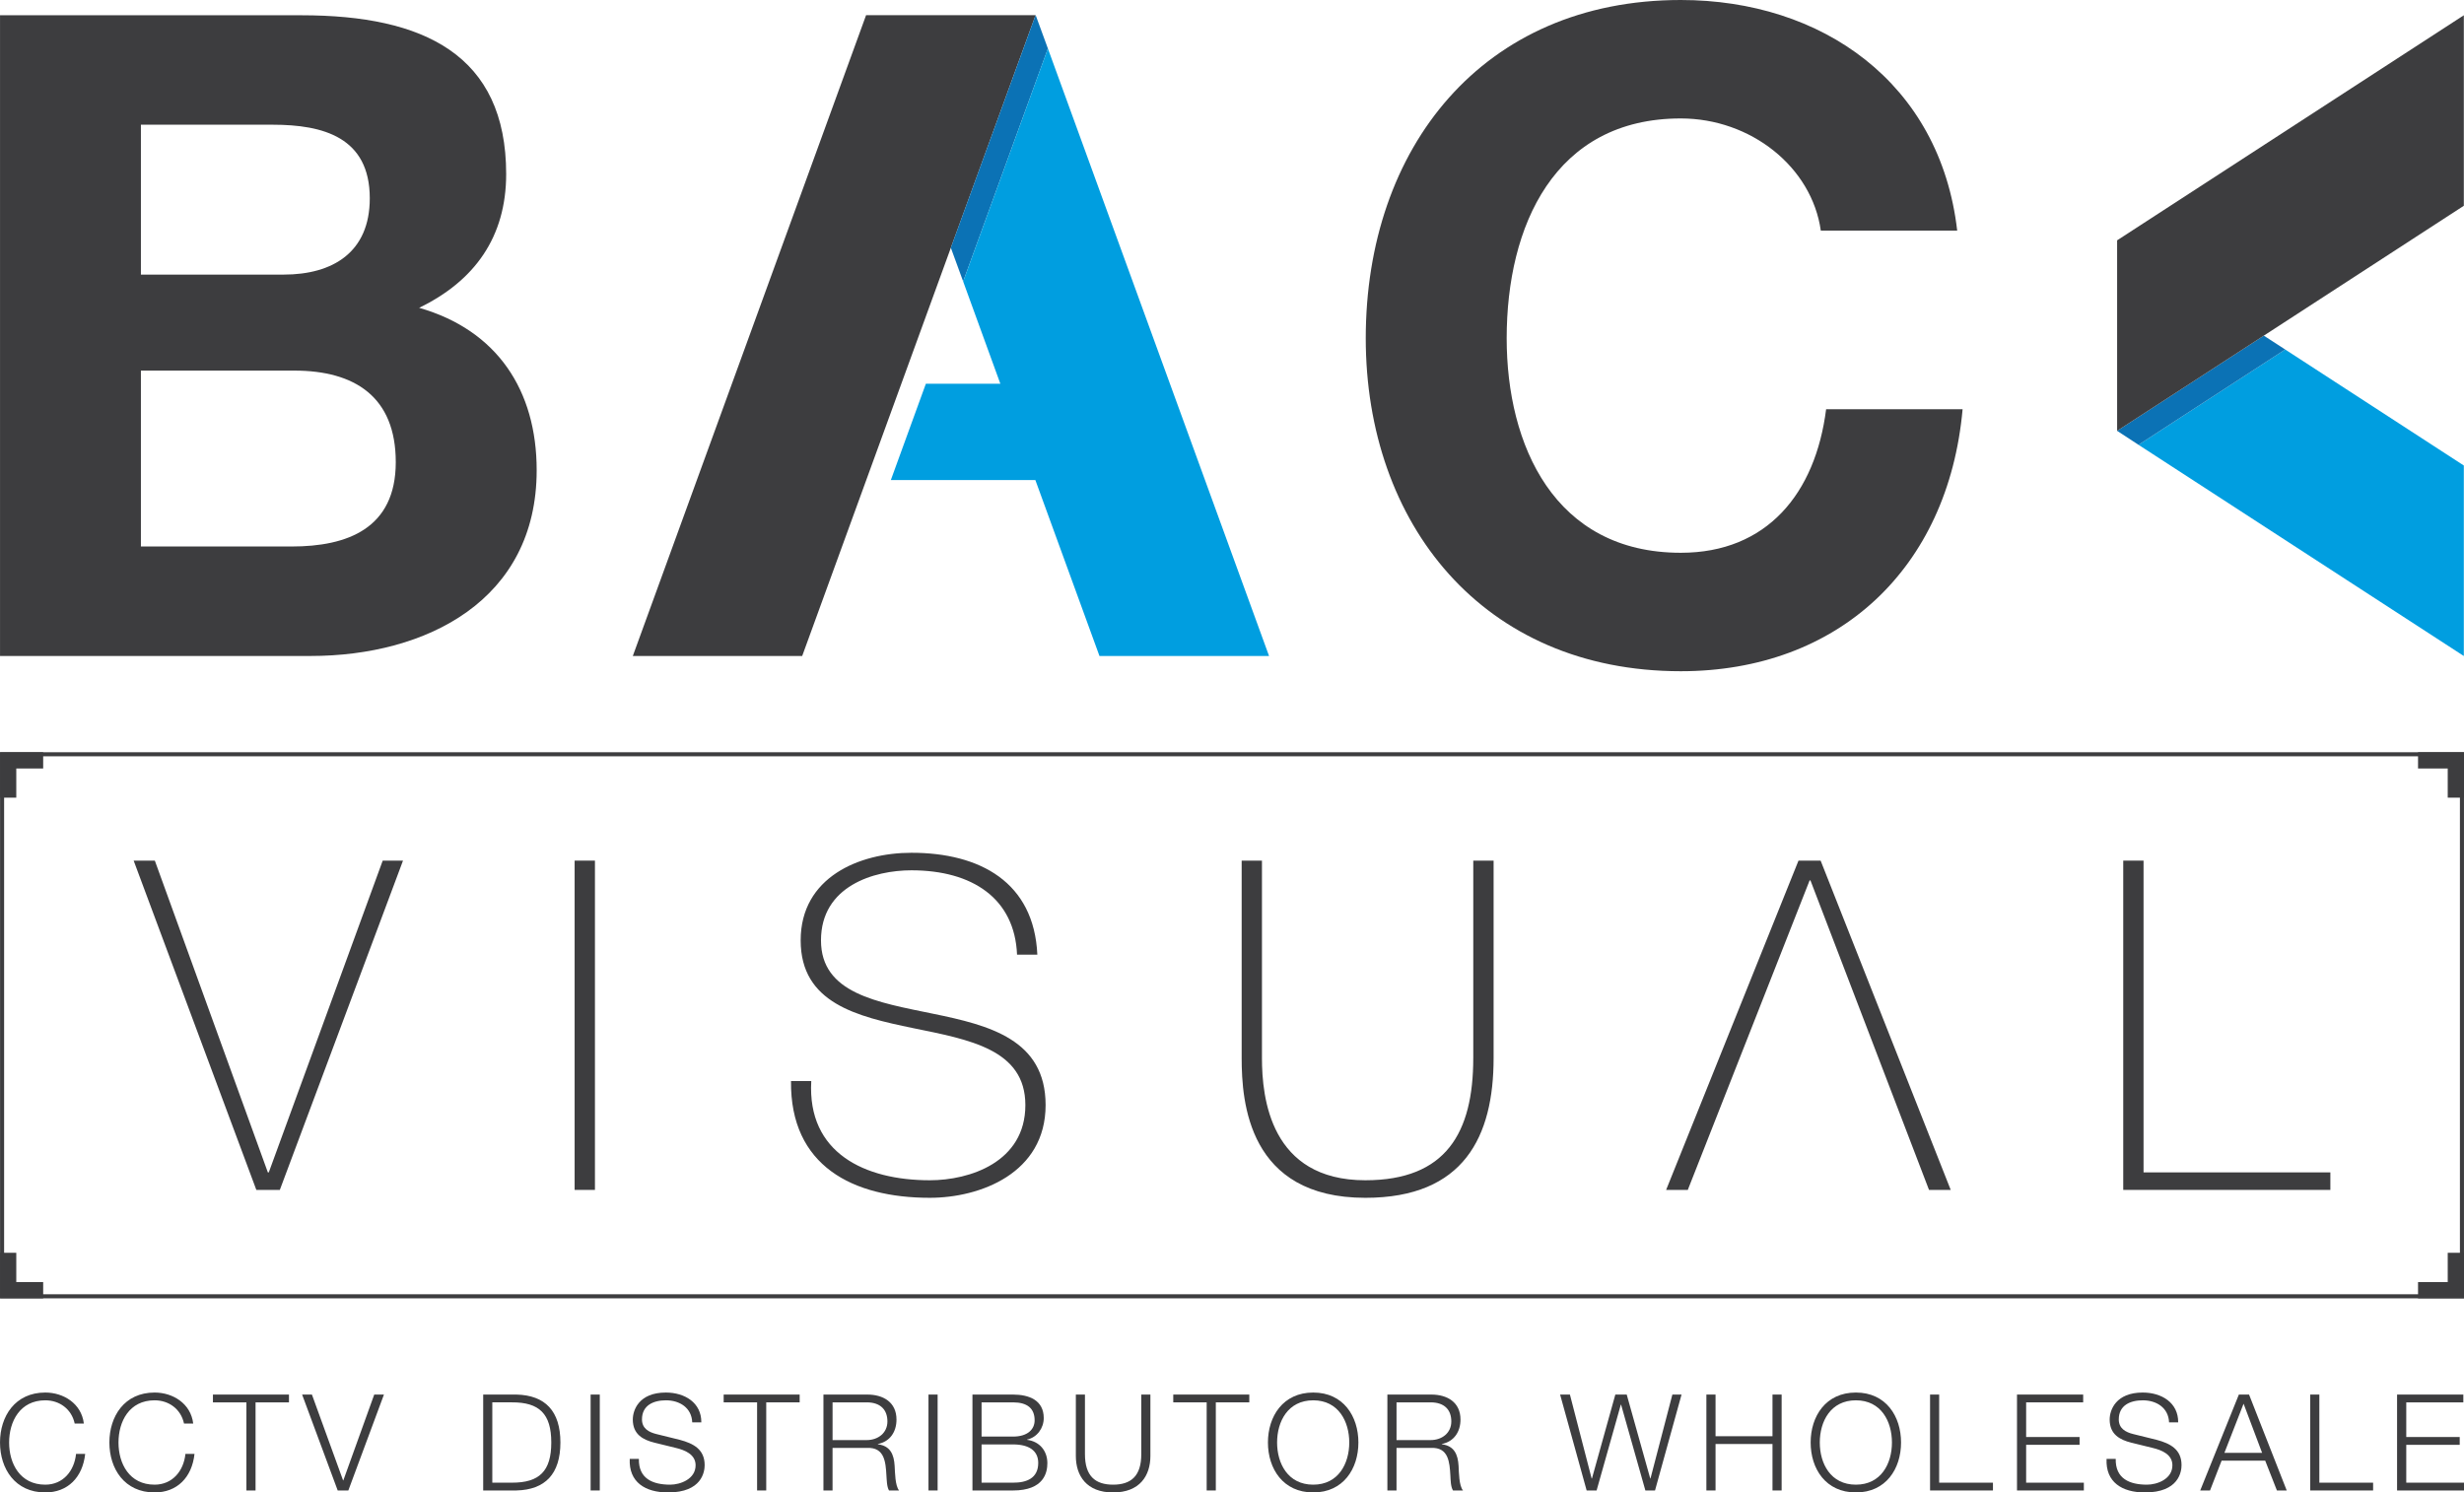 <?xml version="1.0" encoding="iso-8859-1"?>
<!-- Generator: Adobe Illustrator 16.0.0, SVG Export Plug-In . SVG Version: 6.00 Build 0)  -->
<!DOCTYPE svg PUBLIC "-//W3C//DTD SVG 1.1//EN" "http://www.w3.org/Graphics/SVG/1.1/DTD/svg11.dtd">
<svg version="1.1" id="Calque_10" xmlns="http://www.w3.org/2000/svg" xmlns:xlink="http://www.w3.org/1999/xlink" x="0px" y="0px"
	 width="225.93px" height="136.864px" viewBox="0 0 225.93 136.864" style="enable-background:new 0 0 225.93 136.864;"
	 xml:space="preserve">
<g>
	<g>
		<path style="fill:#3D3D3F;" d="M225.556,69.356v49.334H0.377V69.356H225.556 M225.927,68.984H0.006v50.079h225.921V68.984
			L225.927,68.984z"/>
		<polygon style="fill:#3D3D3F;" points="221.716,68.984 221.716,70.474 224.438,70.474 224.438,73.149 225.927,73.149 
			225.927,68.984 		"/>
		<polygon style="fill:#3D3D3F;" points="1.493,117.573 1.493,114.886 0.006,114.886 0.006,119.063 3.959,119.063 3.959,117.573 		
			"/>
		<polygon style="fill:#3D3D3F;" points="224.438,114.886 224.438,117.573 221.716,117.573 221.716,119.063 225.927,119.063 
			225.927,114.886 		"/>
		<polygon style="fill:#3D3D3F;" points="0.006,68.984 0.006,73.149 1.493,73.149 1.493,70.474 3.959,70.474 3.959,68.984 		"/>
	</g>
	<g>
		<polygon style="fill:#3D3D3F;" points="24.646,107.513 24.56,107.513 14.197,78.923 12.256,78.923 23.504,109.12 25.658,109.12 
			36.953,78.923 35.092,78.923 		"/>
		<rect x="52.689" y="78.923" style="fill:#3D3D3F;" width="1.863" height="30.197"/>
		<path style="fill:#3D3D3F;" d="M85.56,92.966c-5.124-1.059-10.282-1.859-10.282-6.729c0-4.988,4.865-6.426,8.293-6.426
			c5.58,0,9.473,2.578,9.684,7.738h1.861c-0.297-6.639-5.244-9.346-11.545-9.346c-4.782,0-10.156,2.242-10.156,8.033
			c0,5.756,5.16,6.98,10.279,8.041c5.164,1.057,10.324,1.941,10.324,7.063c0,5.244-5.117,6.895-8.76,6.895
			c-5.961,0-11.25-2.496-10.871-9.096h-1.858c-0.085,7.783,5.665,10.705,12.729,10.705c4.613,0,10.616-2.246,10.616-8.504
			C95.874,95.335,90.719,94.021,85.56,92.966z"/>
		<path style="fill:#3D3D3F;" d="M135.087,97.024c0,6.855-2.496,11.211-9.896,11.211c-8.719,0-9.479-7.572-9.479-11.211V78.923
			h-1.861v18.102c0,4.02,0.596,12.82,11.341,12.82c9.052,0,11.76-5.629,11.76-12.82V78.923h-1.864V97.024z"/>
		<polygon style="fill:#3D3D3F;" points="164.908,78.923 152.771,109.12 154.758,109.12 165.927,80.741 166.006,80.741 
			176.876,109.12 178.866,109.12 166.938,78.923 		"/>
		<polygon style="fill:#3D3D3F;" points="196.547,78.923 194.685,78.923 194.685,109.12 213.677,109.12 213.677,107.513 
			196.547,107.513 		"/>
	</g>
	<g>
		<polygon style="fill:#009EE0;" points="225.914,42.69 225.914,60.16 196.084,40.79 209.534,32.05 		"/>
		<polygon style="fill:#0B72B5;" points="209.534,32.05 196.084,40.79 194.124,39.51 207.574,30.78 		"/>
		<polygon style="fill:#3D3D3F;" points="194.124,22.04 225.914,1.4 225.914,18.87 207.574,30.78 194.124,39.51 		"/>
	</g>
	<path style="fill:#3D3D3F;" d="M166.954,21.148c-0.826-5.841-6.42-10.286-12.838-10.286c-11.604,0-15.965,9.875-15.965,20.162
		c0,9.793,4.361,19.668,15.965,19.668c7.898,0,12.342-5.431,13.326-13.166h12.514c-1.32,14.647-11.439,24.028-25.84,24.028
		c-18.189,0-28.887-13.581-28.887-30.53C125.229,13.577,135.927,0,154.116,0c12.918,0,23.779,7.571,25.344,21.148H166.954z"/>
	<g>
		<polygon style="fill:#3D3D3F;" points="94.954,1.39 73.554,60.16 58.023,60.16 79.414,1.39 		"/>
		<polygon style="fill:#0B72B5;" points="96.084,4.45 88.314,25.811 87.184,22.72 94.954,1.39 94.964,1.39 		"/>
		<polygon style="fill:#009EE0;" points="116.364,60.16 100.814,60.16 94.934,44.021 81.684,44.021 84.895,35.19 91.724,35.19 
			88.314,25.811 96.084,4.45 		"/>
	</g>
	<path style="fill:#3D3D3F;" d="M0.002,1.4h27.65c11.191,0,18.76,3.618,18.76,14.563c0,5.76-2.879,9.792-7.98,12.264
		c7.16,2.055,10.777,7.571,10.777,14.895c0,11.931-10.117,17.034-20.736,17.034H0.002V1.4z M12.92,25.182h13.088
		c4.523,0,7.898-2.057,7.898-6.995c0-5.596-4.277-6.75-8.891-6.75H12.92V25.182z M12.92,50.116h13.824
		c5.103,0,9.545-1.646,9.545-7.735c0-6.008-3.781-8.395-9.298-8.395H12.92V50.116z"/>
	<g>
		<path style="fill:#3D3D3F;" d="M143.05,127.888h0.899l1.992,7.695h0.029l2.143-7.695h1.045l2.156,7.695h0.023l2.007-7.695h0.841
			l-2.432,8.795h-0.885l-2.227-7.873h-0.023l-2.221,7.873h-0.913L143.05,127.888z"/>
		<path style="fill:#3D3D3F;" d="M156.462,127.888h0.84v3.82h5.222v-3.82h0.838v8.795h-0.838v-4.262h-5.222v4.262h-0.84V127.888z"/>
		<path style="fill:#3D3D3F;" d="M170.172,127.702c2.76,0,4.14,2.18,4.14,4.582s-1.38,4.58-4.14,4.58
			c-2.771,0-4.149-2.178-4.149-4.58S167.4,127.702,170.172,127.702z M170.172,136.151c2.319,0,3.305-1.945,3.305-3.867
			s-0.985-3.869-3.305-3.869c-2.326,0-3.311,1.947-3.311,3.869S167.846,136.151,170.172,136.151z"/>
		<path style="fill:#3D3D3F;" d="M176.972,127.888h0.835v8.08h4.932v0.715h-5.767V127.888z"/>
		<path style="fill:#3D3D3F;" d="M184.943,127.888h6.068v0.715h-5.23v3.178h4.9v0.715h-4.9v3.473h5.292v0.715h-6.13V127.888z"/>
		<path style="fill:#3D3D3F;" d="M193.995,133.788c-0.038,1.811,1.269,2.363,2.869,2.363c0.922,0,2.328-0.504,2.328-1.781
			c0-1.004-0.999-1.396-1.813-1.59l-1.959-0.482c-1.031-0.258-1.98-0.75-1.98-2.119c0-0.861,0.556-2.477,3.031-2.477
			c1.737,0,3.267,0.936,3.251,2.734h-0.836c-0.05-1.342-1.162-2.021-2.405-2.021c-1.146,0-2.205,0.449-2.205,1.752
			c0,0.824,0.615,1.17,1.33,1.344l2.143,0.529c1.245,0.332,2.281,0.873,2.281,2.316c0,0.602-0.246,2.508-3.363,2.508
			c-2.083,0-3.61-0.936-3.512-3.076H193.995z"/>
		<path style="fill:#3D3D3F;" d="M205.287,127.888h0.934l3.454,8.795h-0.899l-1.073-2.732h-3.999l-1.062,2.732h-0.899
			L205.287,127.888z M203.961,133.233h3.457l-1.699-4.508L203.961,133.233z"/>
		<path style="fill:#3D3D3F;" d="M211.828,127.888h0.838v8.08h4.93v0.715h-5.768V127.888z"/>
		<path style="fill:#3D3D3F;" d="M219.793,127.888h6.076v0.715h-5.233v3.178h4.901v0.715h-4.901v3.473h5.294v0.715h-6.137V127.888z"
			/>
	</g>
	<g>
		<path style="fill:#3D3D3F;" d="M44.305,127.888h3.04c2.649,0.061,4.04,1.514,4.04,4.396s-1.391,4.336-4.04,4.398h-3.04V127.888z
			 M45.141,135.968h1.788c2.527,0.01,3.619-1.057,3.619-3.684c0-2.623-1.092-3.697-3.619-3.682h-1.788V135.968z"/>
		<path style="fill:#3D3D3F;" d="M54.156,127.888h0.839v8.795h-0.839V127.888z"/>
		<path style="fill:#3D3D3F;" d="M58.58,133.788c-0.038,1.811,1.27,2.363,2.873,2.363c0.916,0,2.328-0.504,2.328-1.781
			c0-1.004-0.998-1.396-1.813-1.59l-1.963-0.482c-1.033-0.258-1.982-0.75-1.982-2.119c0-0.861,0.557-2.477,3.032-2.477
			c1.735,0,3.265,0.936,3.251,2.734h-0.834c-0.052-1.342-1.158-2.021-2.404-2.021c-1.145,0-2.203,0.449-2.203,1.752
			c0,0.824,0.615,1.17,1.329,1.344l2.143,0.529c1.245,0.332,2.275,0.873,2.275,2.316c0,0.602-0.246,2.508-3.358,2.508
			c-2.082,0-3.609-0.936-3.512-3.076H58.58z"/>
		<path style="fill:#3D3D3F;" d="M66.354,127.888h6.969v0.715h-3.065v8.08h-0.838v-8.08h-3.065V127.888z"/>
		<path style="fill:#3D3D3F;" d="M75.504,127.888h4.023c1.46,0,2.674,0.699,2.674,2.291c0,1.109-0.576,2.018-1.706,2.242v0.025
			c1.144,0.148,1.474,0.936,1.536,1.982c0.039,0.604,0.039,1.809,0.406,2.254h-0.922c-0.207-0.346-0.207-1-0.236-1.369
			c-0.069-1.232-0.17-2.596-1.76-2.533h-3.18v3.902h-0.836V127.888z M76.34,132.062h3.133c1.022,0,1.896-0.639,1.896-1.711
			s-0.642-1.748-1.896-1.748H76.34V132.062z"/>
		<path style="fill:#3D3D3F;" d="M85.135,127.888h0.838v8.795h-0.838V127.888z"/>
		<path style="fill:#3D3D3F;" d="M89.166,127.888h3.719c1.477,0,2.818,0.52,2.818,2.154c0,0.926-0.613,1.775-1.525,1.971v0.027
			c1.134,0.146,1.857,0.996,1.857,2.141c0,0.836-0.295,2.502-3.15,2.502h-3.719V127.888z M90.003,131.741h2.882
			c1.344,0,1.982-0.666,1.982-1.49c0-1.096-0.676-1.648-1.982-1.648h-2.882V131.741z M90.003,135.968h2.882
			c1.246,0.01,2.313-0.408,2.313-1.811c0-1.121-0.846-1.697-2.313-1.697h-2.882V135.968z"/>
		<path style="fill:#3D3D3F;" d="M98.647,127.888h0.835v5.443c-0.008,2.045,0.962,2.82,2.58,2.82c1.623,0,2.596-0.775,2.584-2.82
			v-5.443h0.837v5.629c0,1.809-0.972,3.348-3.421,3.348c-2.441,0-3.415-1.539-3.415-3.348V127.888z"/>
		<path style="fill:#3D3D3F;" d="M107.578,127.888h6.973v0.715h-3.07v8.08h-0.838v-8.08h-3.064V127.888z"/>
		<path style="fill:#3D3D3F;" d="M120.414,127.702c2.76,0,4.141,2.18,4.141,4.582s-1.381,4.58-4.141,4.58
			c-2.771,0-4.154-2.178-4.154-4.58S117.643,127.702,120.414,127.702z M120.414,136.151c2.313,0,3.303-1.945,3.303-3.867
			s-0.99-3.869-3.303-3.869c-2.326,0-3.314,1.947-3.314,3.869S118.088,136.151,120.414,136.151z"/>
		<path style="fill:#3D3D3F;" d="M127.213,127.888h4.029c1.453,0,2.674,0.699,2.674,2.291c0,1.109-0.584,2.018-1.711,2.242v0.025
			c1.143,0.148,1.473,0.936,1.535,1.982c0.035,0.604,0.035,1.809,0.406,2.254h-0.918c-0.217-0.346-0.217-1-0.24-1.369
			c-0.07-1.232-0.168-2.596-1.76-2.533h-3.178v3.902h-0.838V127.888z M128.051,132.062h3.127c1.027,0,1.896-0.639,1.896-1.711
			s-0.639-1.748-1.896-1.748h-3.127V132.062z"/>
	</g>
	<g>
		<g>
			<path style="fill:#3D3D3F;" d="M6.849,130.544c-0.292-1.35-1.414-2.129-2.697-2.129c-2.325,0-3.315,1.947-3.315,3.869
				s0.99,3.867,3.315,3.867c1.628,0,2.659-1.254,2.821-2.82H7.81c-0.233,2.152-1.599,3.533-3.658,3.533
				c-2.771,0-4.151-2.178-4.151-4.58s1.381-4.582,4.151-4.582c1.661,0,3.313,0.998,3.536,2.842H6.849z"/>
			<path style="fill:#3D3D3F;" d="M16.873,130.544c-0.292-1.35-1.414-2.129-2.697-2.129c-2.328,0-3.311,1.947-3.311,3.869
				s0.982,3.867,3.311,3.867c1.629,0,2.666-1.254,2.826-2.82h0.832c-0.231,2.152-1.598,3.533-3.658,3.533
				c-2.767,0-4.146-2.178-4.146-4.58s1.38-4.582,4.146-4.582c1.668,0,3.317,0.998,3.54,2.842H16.873z"/>
			<path style="fill:#3D3D3F;" d="M19.523,127.888h6.973v0.715h-3.064v8.08h-0.838v-8.08h-3.07V127.888z"/>
			<path style="fill:#3D3D3F;" d="M27.702,127.888h0.899l2.857,7.869h0.023l2.834-7.869h0.889l-3.264,8.795h-0.975L27.702,127.888z"
				/>
		</g>
	</g>
</g>
</svg>
